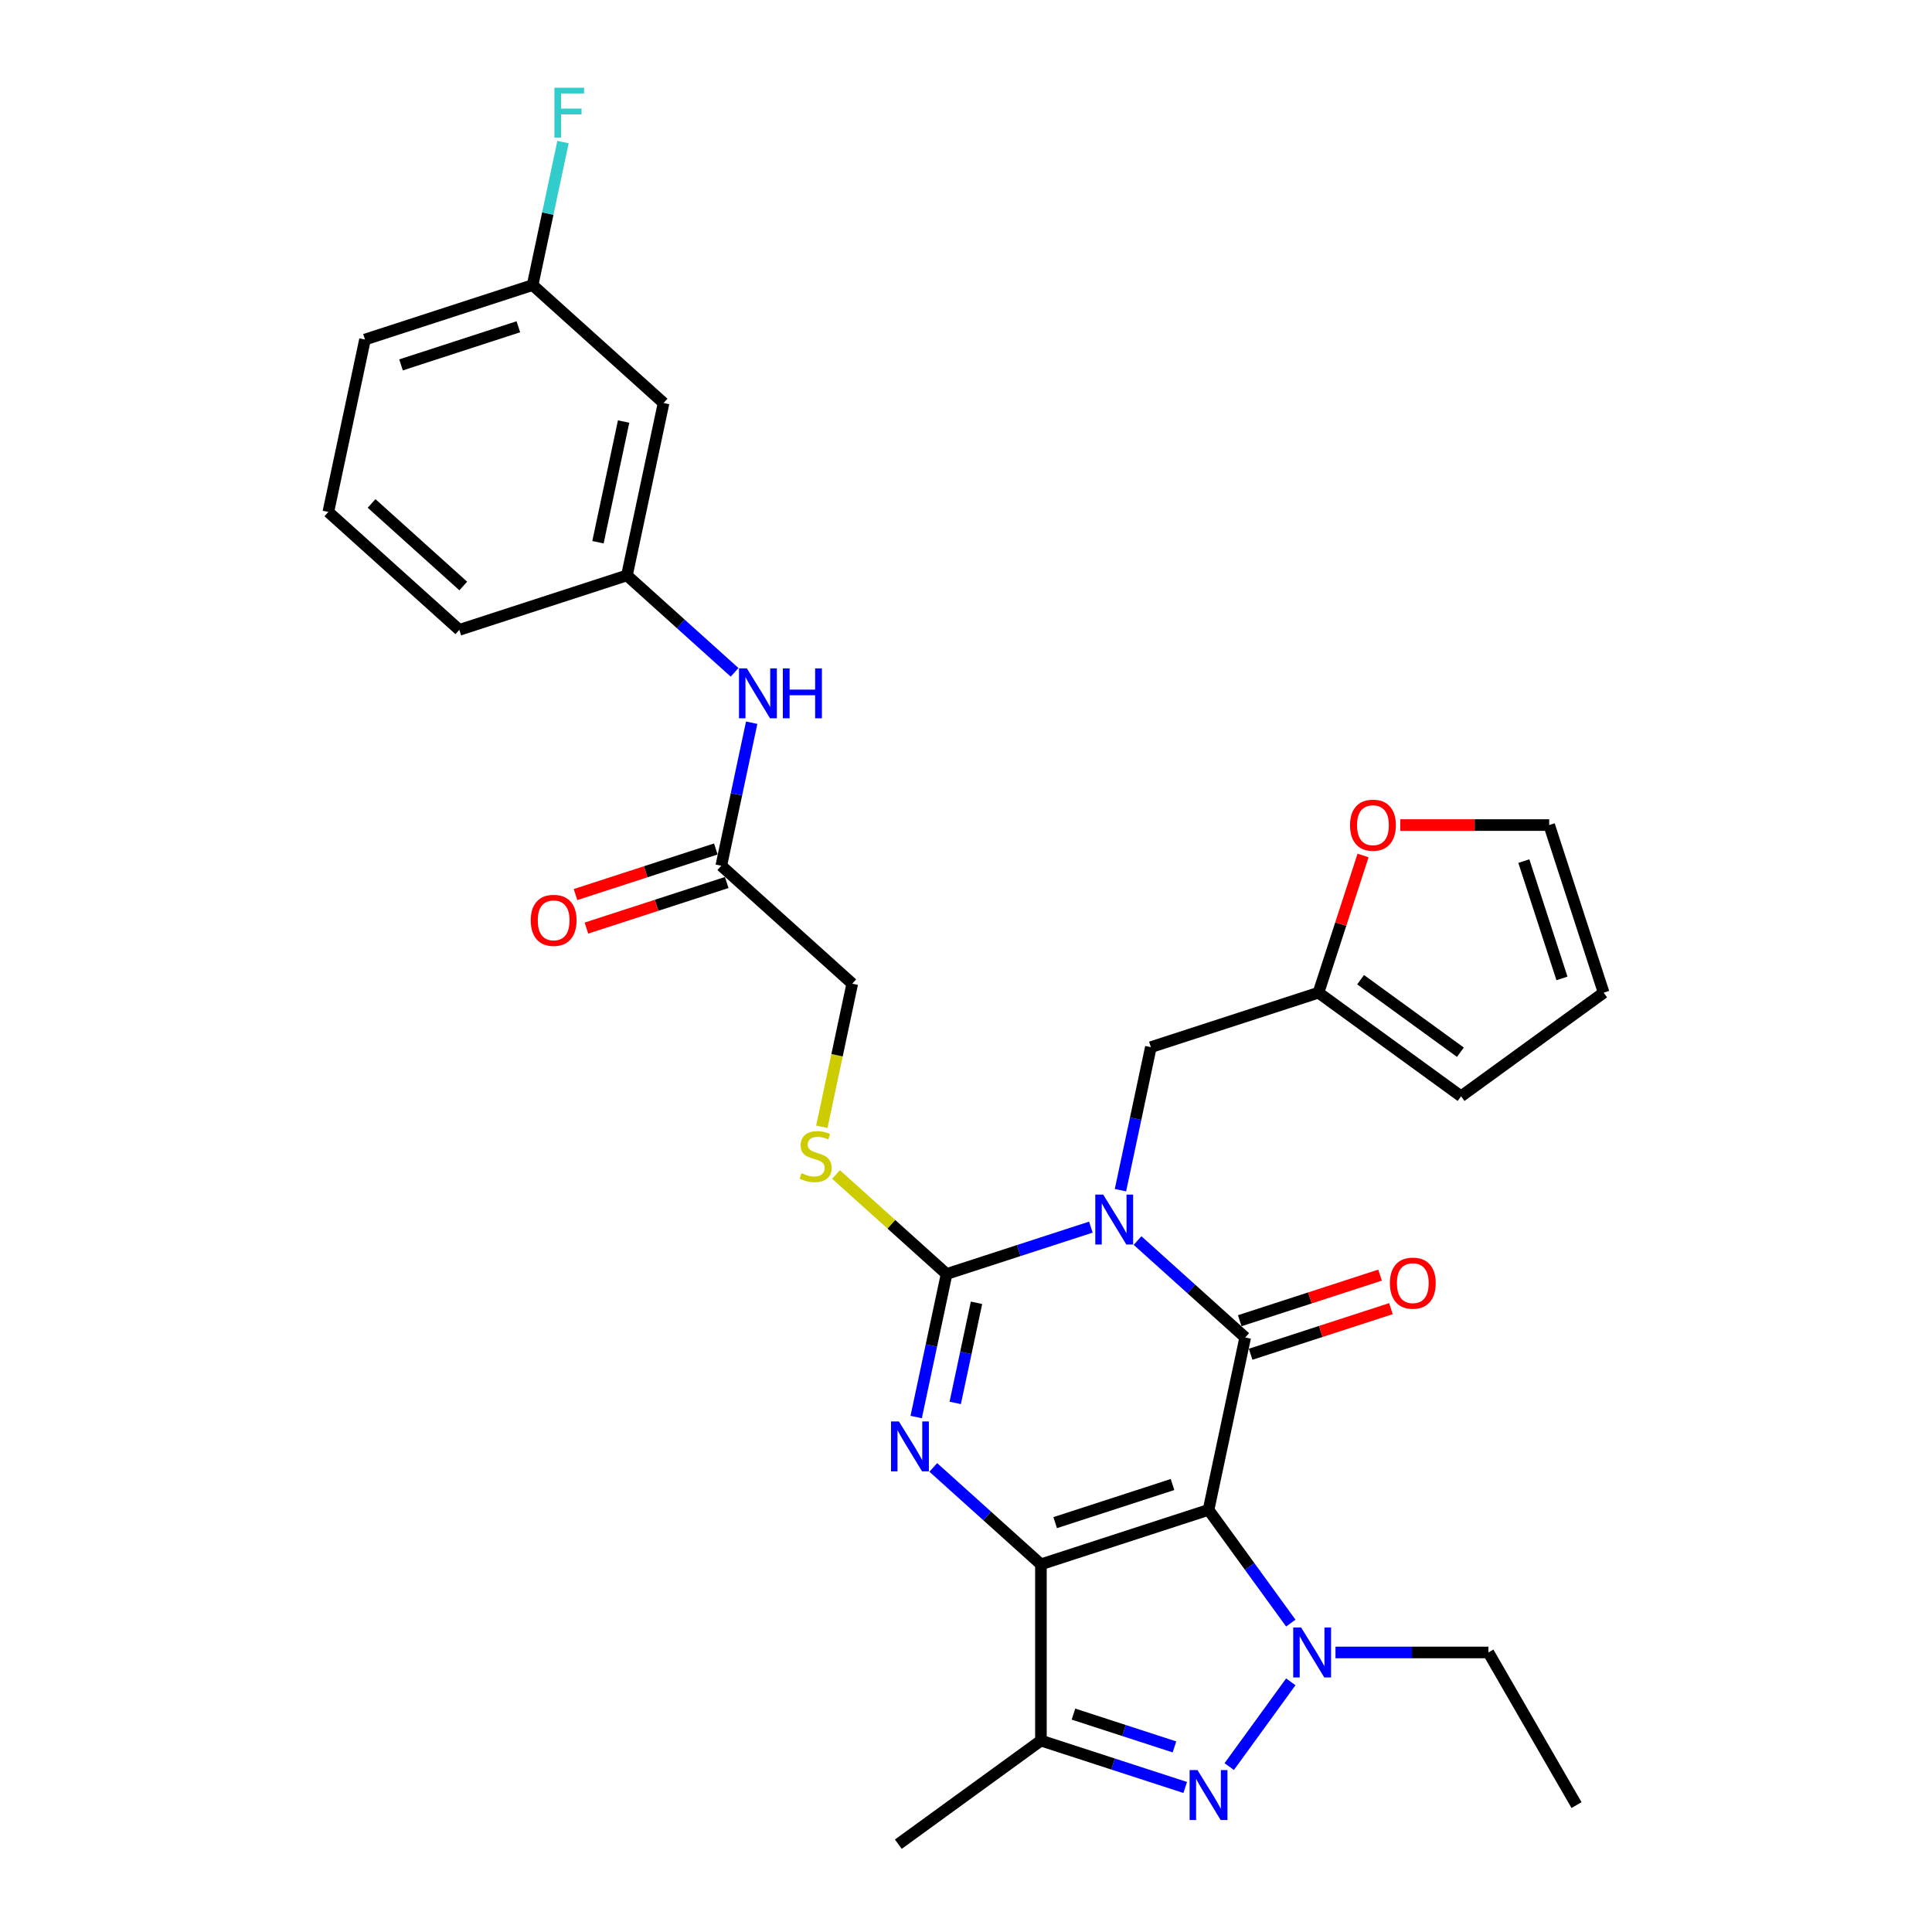 <?xml version='1.0' encoding='iso-8859-1'?>
<svg version='1.1' baseProfile='full'
              xmlns='http://www.w3.org/2000/svg'
                      xmlns:rdkit='http://www.rdkit.org/xml'
                      xmlns:xlink='http://www.w3.org/1999/xlink'
                  xml:space='preserve'
width='1000px' height='1000px' viewBox='0 0 1000 1000'>
<!-- END OF HEADER -->
<rect style='opacity:1.0;fill:#FFFFFF;stroke:none' width='1000' height='1000' x='0' y='0'> </rect>
<path class='bond-0' d='M 625.542,781.508 L 538.781,809.698' style='fill:none;fill-rule:evenodd;stroke:#000000;stroke-width:6px;stroke-linecap:butt;stroke-linejoin:miter;stroke-opacity:1' />
<path class='bond-0' d='M 606.89,768.384 L 546.157,788.117' style='fill:none;fill-rule:evenodd;stroke:#000000;stroke-width:6px;stroke-linecap:butt;stroke-linejoin:miter;stroke-opacity:1' />
<path class='bond-2' d='M 625.542,781.508 L 644.509,692.275' style='fill:none;fill-rule:evenodd;stroke:#000000;stroke-width:6px;stroke-linecap:butt;stroke-linejoin:miter;stroke-opacity:1' />
<path class='bond-5' d='M 625.542,781.508 L 646.832,810.81' style='fill:none;fill-rule:evenodd;stroke:#000000;stroke-width:6px;stroke-linecap:butt;stroke-linejoin:miter;stroke-opacity:1' />
<path class='bond-5' d='M 646.832,810.81 L 668.121,840.113' style='fill:none;fill-rule:evenodd;stroke:#0000FF;stroke-width:6px;stroke-linecap:butt;stroke-linejoin:miter;stroke-opacity:1' />
<path class='bond-3' d='M 538.781,809.698 L 510.923,784.615' style='fill:none;fill-rule:evenodd;stroke:#000000;stroke-width:6px;stroke-linecap:butt;stroke-linejoin:miter;stroke-opacity:1' />
<path class='bond-3' d='M 510.923,784.615 L 483.065,759.531' style='fill:none;fill-rule:evenodd;stroke:#0000FF;stroke-width:6px;stroke-linecap:butt;stroke-linejoin:miter;stroke-opacity:1' />
<path class='bond-7' d='M 538.781,809.698 L 538.781,900.924' style='fill:none;fill-rule:evenodd;stroke:#000000;stroke-width:6px;stroke-linecap:butt;stroke-linejoin:miter;stroke-opacity:1' />
<path class='bond-1' d='M 588.793,642.108 L 616.651,667.192' style='fill:none;fill-rule:evenodd;stroke:#0000FF;stroke-width:6px;stroke-linecap:butt;stroke-linejoin:miter;stroke-opacity:1' />
<path class='bond-1' d='M 616.651,667.192 L 644.509,692.275' style='fill:none;fill-rule:evenodd;stroke:#000000;stroke-width:6px;stroke-linecap:butt;stroke-linejoin:miter;stroke-opacity:1' />
<path class='bond-4' d='M 564.637,635.158 L 527.295,647.29' style='fill:none;fill-rule:evenodd;stroke:#0000FF;stroke-width:6px;stroke-linecap:butt;stroke-linejoin:miter;stroke-opacity:1' />
<path class='bond-4' d='M 527.295,647.29 L 489.954,659.423' style='fill:none;fill-rule:evenodd;stroke:#000000;stroke-width:6px;stroke-linecap:butt;stroke-linejoin:miter;stroke-opacity:1' />
<path class='bond-8' d='M 579.946,616.035 L 587.814,579.018' style='fill:none;fill-rule:evenodd;stroke:#0000FF;stroke-width:6px;stroke-linecap:butt;stroke-linejoin:miter;stroke-opacity:1' />
<path class='bond-8' d='M 587.814,579.018 L 595.682,542' style='fill:none;fill-rule:evenodd;stroke:#000000;stroke-width:6px;stroke-linecap:butt;stroke-linejoin:miter;stroke-opacity:1' />
<path class='bond-11' d='M 647.328,700.951 L 683.639,689.153' style='fill:none;fill-rule:evenodd;stroke:#000000;stroke-width:6px;stroke-linecap:butt;stroke-linejoin:miter;stroke-opacity:1' />
<path class='bond-11' d='M 683.639,689.153 L 719.949,677.355' style='fill:none;fill-rule:evenodd;stroke:#FF0000;stroke-width:6px;stroke-linecap:butt;stroke-linejoin:miter;stroke-opacity:1' />
<path class='bond-11' d='M 641.69,683.599 L 678.001,671.801' style='fill:none;fill-rule:evenodd;stroke:#000000;stroke-width:6px;stroke-linecap:butt;stroke-linejoin:miter;stroke-opacity:1' />
<path class='bond-11' d='M 678.001,671.801 L 714.311,660.003' style='fill:none;fill-rule:evenodd;stroke:#FF0000;stroke-width:6px;stroke-linecap:butt;stroke-linejoin:miter;stroke-opacity:1' />
<path class='bond-31' d='M 474.217,733.458 L 482.086,696.441' style='fill:none;fill-rule:evenodd;stroke:#0000FF;stroke-width:6px;stroke-linecap:butt;stroke-linejoin:miter;stroke-opacity:1' />
<path class='bond-31' d='M 482.086,696.441 L 489.954,659.423' style='fill:none;fill-rule:evenodd;stroke:#000000;stroke-width:6px;stroke-linecap:butt;stroke-linejoin:miter;stroke-opacity:1' />
<path class='bond-31' d='M 494.424,726.146 L 499.932,700.234' style='fill:none;fill-rule:evenodd;stroke:#0000FF;stroke-width:6px;stroke-linecap:butt;stroke-linejoin:miter;stroke-opacity:1' />
<path class='bond-31' d='M 499.932,700.234 L 505.44,674.322' style='fill:none;fill-rule:evenodd;stroke:#000000;stroke-width:6px;stroke-linecap:butt;stroke-linejoin:miter;stroke-opacity:1' />
<path class='bond-9' d='M 489.954,659.423 L 461.339,633.658' style='fill:none;fill-rule:evenodd;stroke:#000000;stroke-width:6px;stroke-linecap:butt;stroke-linejoin:miter;stroke-opacity:1' />
<path class='bond-9' d='M 461.339,633.658 L 432.724,607.893' style='fill:none;fill-rule:evenodd;stroke:#CCCC00;stroke-width:6px;stroke-linecap:butt;stroke-linejoin:miter;stroke-opacity:1' />
<path class='bond-6' d='M 668.121,870.509 L 636.243,914.386' style='fill:none;fill-rule:evenodd;stroke:#0000FF;stroke-width:6px;stroke-linecap:butt;stroke-linejoin:miter;stroke-opacity:1' />
<path class='bond-22' d='M 691.242,855.311 L 730.816,855.311' style='fill:none;fill-rule:evenodd;stroke:#0000FF;stroke-width:6px;stroke-linecap:butt;stroke-linejoin:miter;stroke-opacity:1' />
<path class='bond-22' d='M 730.816,855.311 L 770.39,855.311' style='fill:none;fill-rule:evenodd;stroke:#000000;stroke-width:6px;stroke-linecap:butt;stroke-linejoin:miter;stroke-opacity:1' />
<path class='bond-30' d='M 613.464,925.19 L 576.122,913.057' style='fill:none;fill-rule:evenodd;stroke:#0000FF;stroke-width:6px;stroke-linecap:butt;stroke-linejoin:miter;stroke-opacity:1' />
<path class='bond-30' d='M 576.122,913.057 L 538.781,900.924' style='fill:none;fill-rule:evenodd;stroke:#000000;stroke-width:6px;stroke-linecap:butt;stroke-linejoin:miter;stroke-opacity:1' />
<path class='bond-30' d='M 607.9,904.198 L 581.761,895.705' style='fill:none;fill-rule:evenodd;stroke:#0000FF;stroke-width:6px;stroke-linecap:butt;stroke-linejoin:miter;stroke-opacity:1' />
<path class='bond-30' d='M 581.761,895.705 L 555.622,887.212' style='fill:none;fill-rule:evenodd;stroke:#000000;stroke-width:6px;stroke-linecap:butt;stroke-linejoin:miter;stroke-opacity:1' />
<path class='bond-24' d='M 538.781,900.924 L 464.978,954.545' style='fill:none;fill-rule:evenodd;stroke:#000000;stroke-width:6px;stroke-linecap:butt;stroke-linejoin:miter;stroke-opacity:1' />
<path class='bond-10' d='M 595.682,542 L 682.443,513.81' style='fill:none;fill-rule:evenodd;stroke:#000000;stroke-width:6px;stroke-linecap:butt;stroke-linejoin:miter;stroke-opacity:1' />
<path class='bond-21' d='M 425.382,583.22 L 433.255,546.184' style='fill:none;fill-rule:evenodd;stroke:#CCCC00;stroke-width:6px;stroke-linecap:butt;stroke-linejoin:miter;stroke-opacity:1' />
<path class='bond-21' d='M 433.255,546.184 L 441.127,509.149' style='fill:none;fill-rule:evenodd;stroke:#000000;stroke-width:6px;stroke-linecap:butt;stroke-linejoin:miter;stroke-opacity:1' />
<path class='bond-14' d='M 682.443,513.81 L 693.98,478.302' style='fill:none;fill-rule:evenodd;stroke:#000000;stroke-width:6px;stroke-linecap:butt;stroke-linejoin:miter;stroke-opacity:1' />
<path class='bond-14' d='M 693.98,478.302 L 705.517,442.795' style='fill:none;fill-rule:evenodd;stroke:#FF0000;stroke-width:6px;stroke-linecap:butt;stroke-linejoin:miter;stroke-opacity:1' />
<path class='bond-16' d='M 682.443,513.81 L 756.247,567.431' style='fill:none;fill-rule:evenodd;stroke:#000000;stroke-width:6px;stroke-linecap:butt;stroke-linejoin:miter;stroke-opacity:1' />
<path class='bond-16' d='M 704.238,507.093 L 755.9,544.628' style='fill:none;fill-rule:evenodd;stroke:#000000;stroke-width:6px;stroke-linecap:butt;stroke-linejoin:miter;stroke-opacity:1' />
<path class='bond-12' d='M 373.333,448.107 L 441.127,509.149' style='fill:none;fill-rule:evenodd;stroke:#000000;stroke-width:6px;stroke-linecap:butt;stroke-linejoin:miter;stroke-opacity:1' />
<path class='bond-13' d='M 373.333,448.107 L 381.201,411.089' style='fill:none;fill-rule:evenodd;stroke:#000000;stroke-width:6px;stroke-linecap:butt;stroke-linejoin:miter;stroke-opacity:1' />
<path class='bond-13' d='M 381.201,411.089 L 389.069,374.072' style='fill:none;fill-rule:evenodd;stroke:#0000FF;stroke-width:6px;stroke-linecap:butt;stroke-linejoin:miter;stroke-opacity:1' />
<path class='bond-20' d='M 370.513,439.43 L 334.203,451.229' style='fill:none;fill-rule:evenodd;stroke:#000000;stroke-width:6px;stroke-linecap:butt;stroke-linejoin:miter;stroke-opacity:1' />
<path class='bond-20' d='M 334.203,451.229 L 297.892,463.027' style='fill:none;fill-rule:evenodd;stroke:#FF0000;stroke-width:6px;stroke-linecap:butt;stroke-linejoin:miter;stroke-opacity:1' />
<path class='bond-20' d='M 376.152,456.783 L 339.841,468.581' style='fill:none;fill-rule:evenodd;stroke:#000000;stroke-width:6px;stroke-linecap:butt;stroke-linejoin:miter;stroke-opacity:1' />
<path class='bond-20' d='M 339.841,468.581 L 303.53,480.379' style='fill:none;fill-rule:evenodd;stroke:#FF0000;stroke-width:6px;stroke-linecap:butt;stroke-linejoin:miter;stroke-opacity:1' />
<path class='bond-15' d='M 380.221,347.999 L 352.363,322.915' style='fill:none;fill-rule:evenodd;stroke:#0000FF;stroke-width:6px;stroke-linecap:butt;stroke-linejoin:miter;stroke-opacity:1' />
<path class='bond-15' d='M 352.363,322.915 L 324.505,297.832' style='fill:none;fill-rule:evenodd;stroke:#000000;stroke-width:6px;stroke-linecap:butt;stroke-linejoin:miter;stroke-opacity:1' />
<path class='bond-17' d='M 724.774,427.049 L 763.317,427.049' style='fill:none;fill-rule:evenodd;stroke:#FF0000;stroke-width:6px;stroke-linecap:butt;stroke-linejoin:miter;stroke-opacity:1' />
<path class='bond-17' d='M 763.317,427.049 L 801.86,427.049' style='fill:none;fill-rule:evenodd;stroke:#000000;stroke-width:6px;stroke-linecap:butt;stroke-linejoin:miter;stroke-opacity:1' />
<path class='bond-18' d='M 324.505,297.832 L 343.472,208.599' style='fill:none;fill-rule:evenodd;stroke:#000000;stroke-width:6px;stroke-linecap:butt;stroke-linejoin:miter;stroke-opacity:1' />
<path class='bond-18' d='M 309.504,280.654 L 322.781,218.191' style='fill:none;fill-rule:evenodd;stroke:#000000;stroke-width:6px;stroke-linecap:butt;stroke-linejoin:miter;stroke-opacity:1' />
<path class='bond-27' d='M 324.505,297.832 L 237.744,326.022' style='fill:none;fill-rule:evenodd;stroke:#000000;stroke-width:6px;stroke-linecap:butt;stroke-linejoin:miter;stroke-opacity:1' />
<path class='bond-19' d='M 756.247,567.431 L 830.05,513.81' style='fill:none;fill-rule:evenodd;stroke:#000000;stroke-width:6px;stroke-linecap:butt;stroke-linejoin:miter;stroke-opacity:1' />
<path class='bond-32' d='M 801.86,427.049 L 830.05,513.81' style='fill:none;fill-rule:evenodd;stroke:#000000;stroke-width:6px;stroke-linecap:butt;stroke-linejoin:miter;stroke-opacity:1' />
<path class='bond-32' d='M 788.736,445.701 L 808.469,506.434' style='fill:none;fill-rule:evenodd;stroke:#000000;stroke-width:6px;stroke-linecap:butt;stroke-linejoin:miter;stroke-opacity:1' />
<path class='bond-23' d='M 343.472,208.599 L 275.678,147.557' style='fill:none;fill-rule:evenodd;stroke:#000000;stroke-width:6px;stroke-linecap:butt;stroke-linejoin:miter;stroke-opacity:1' />
<path class='bond-29' d='M 770.39,855.311 L 816.003,934.315' style='fill:none;fill-rule:evenodd;stroke:#000000;stroke-width:6px;stroke-linecap:butt;stroke-linejoin:miter;stroke-opacity:1' />
<path class='bond-25' d='M 275.678,147.557 L 283.546,110.54' style='fill:none;fill-rule:evenodd;stroke:#000000;stroke-width:6px;stroke-linecap:butt;stroke-linejoin:miter;stroke-opacity:1' />
<path class='bond-25' d='M 283.546,110.54 L 291.415,73.523' style='fill:none;fill-rule:evenodd;stroke:#33CCCC;stroke-width:6px;stroke-linecap:butt;stroke-linejoin:miter;stroke-opacity:1' />
<path class='bond-33' d='M 275.678,147.557 L 188.917,175.748' style='fill:none;fill-rule:evenodd;stroke:#000000;stroke-width:6px;stroke-linecap:butt;stroke-linejoin:miter;stroke-opacity:1' />
<path class='bond-33' d='M 268.302,169.138 L 207.569,188.871' style='fill:none;fill-rule:evenodd;stroke:#000000;stroke-width:6px;stroke-linecap:butt;stroke-linejoin:miter;stroke-opacity:1' />
<path class='bond-26' d='M 169.95,264.98 L 237.744,326.022' style='fill:none;fill-rule:evenodd;stroke:#000000;stroke-width:6px;stroke-linecap:butt;stroke-linejoin:miter;stroke-opacity:1' />
<path class='bond-26' d='M 192.328,260.578 L 239.784,303.307' style='fill:none;fill-rule:evenodd;stroke:#000000;stroke-width:6px;stroke-linecap:butt;stroke-linejoin:miter;stroke-opacity:1' />
<path class='bond-28' d='M 169.95,264.98 L 188.917,175.748' style='fill:none;fill-rule:evenodd;stroke:#000000;stroke-width:6px;stroke-linecap:butt;stroke-linejoin:miter;stroke-opacity:1' />
<path  class='atom-2' d='M 571.004 618.315
L 579.47 631.999
Q 580.309 633.349, 581.659 635.794
Q 583.01 638.239, 583.083 638.385
L 583.083 618.315
L 586.513 618.315
L 586.513 644.151
L 582.973 644.151
L 573.887 629.19
Q 572.829 627.438, 571.698 625.431
Q 570.603 623.424, 570.274 622.804
L 570.274 644.151
L 566.917 644.151
L 566.917 618.315
L 571.004 618.315
' fill='#0000FF'/>
<path  class='atom-4' d='M 465.276 735.738
L 473.742 749.422
Q 474.581 750.772, 475.931 753.217
Q 477.282 755.662, 477.355 755.808
L 477.355 735.738
L 480.785 735.738
L 480.785 761.574
L 477.245 761.574
L 468.159 746.612
Q 467.101 744.861, 465.97 742.854
Q 464.875 740.847, 464.546 740.227
L 464.546 761.574
L 461.189 761.574
L 461.189 735.738
L 465.276 735.738
' fill='#0000FF'/>
<path  class='atom-6' d='M 673.453 842.394
L 681.919 856.077
Q 682.758 857.428, 684.108 859.872
Q 685.458 862.317, 685.531 862.463
L 685.531 842.394
L 688.961 842.394
L 688.961 868.229
L 685.422 868.229
L 676.336 853.268
Q 675.277 851.516, 674.146 849.509
Q 673.051 847.502, 672.723 846.882
L 672.723 868.229
L 669.366 868.229
L 669.366 842.394
L 673.453 842.394
' fill='#0000FF'/>
<path  class='atom-7' d='M 619.831 916.197
L 628.297 929.881
Q 629.137 931.231, 630.487 933.676
Q 631.837 936.121, 631.91 936.267
L 631.91 916.197
L 635.34 916.197
L 635.34 942.032
L 631.8 942.032
L 622.714 927.071
Q 621.656 925.32, 620.525 923.313
Q 619.43 921.306, 619.102 920.685
L 619.102 942.032
L 615.745 942.032
L 615.745 916.197
L 619.831 916.197
' fill='#0000FF'/>
<path  class='atom-10' d='M 414.862 607.248
Q 415.154 607.358, 416.358 607.869
Q 417.562 608.38, 418.876 608.708
Q 420.226 609, 421.539 609
Q 423.984 609, 425.407 607.832
Q 426.831 606.628, 426.831 604.548
Q 426.831 603.125, 426.101 602.249
Q 425.407 601.373, 424.313 600.899
Q 423.218 600.425, 421.393 599.877
Q 419.095 599.184, 417.708 598.527
Q 416.358 597.87, 415.373 596.484
Q 414.424 595.097, 414.424 592.762
Q 414.424 589.514, 416.613 587.507
Q 418.839 585.5, 423.218 585.5
Q 426.21 585.5, 429.604 586.923
L 428.765 589.733
Q 425.663 588.456, 423.327 588.456
Q 420.81 588.456, 419.423 589.514
Q 418.036 590.536, 418.073 592.324
Q 418.073 593.711, 418.766 594.55
Q 419.496 595.389, 420.518 595.863
Q 421.576 596.338, 423.327 596.885
Q 425.663 597.615, 427.049 598.345
Q 428.436 599.075, 429.421 600.571
Q 430.443 602.03, 430.443 604.548
Q 430.443 608.124, 428.035 610.058
Q 425.663 611.956, 421.685 611.956
Q 419.386 611.956, 417.635 611.445
Q 415.92 610.97, 413.876 610.131
L 414.862 607.248
' fill='#CCCC00'/>
<path  class='atom-12' d='M 719.411 664.158
Q 719.411 657.954, 722.476 654.488
Q 725.541 651.021, 731.27 651.021
Q 736.999 651.021, 740.064 654.488
Q 743.13 657.954, 743.13 664.158
Q 743.13 670.434, 740.028 674.01
Q 736.926 677.55, 731.27 677.55
Q 725.578 677.55, 722.476 674.01
Q 719.411 670.471, 719.411 664.158
M 731.27 674.63
Q 735.211 674.63, 737.328 672.003
Q 739.481 669.339, 739.481 664.158
Q 739.481 659.086, 737.328 656.531
Q 735.211 653.94, 731.27 653.94
Q 727.329 653.94, 725.176 656.495
Q 723.06 659.049, 723.06 664.158
Q 723.06 669.376, 725.176 672.003
Q 727.329 674.63, 731.27 674.63
' fill='#FF0000'/>
<path  class='atom-14' d='M 386.589 345.956
L 395.055 359.64
Q 395.894 360.991, 397.244 363.435
Q 398.594 365.88, 398.667 366.026
L 398.667 345.956
L 402.097 345.956
L 402.097 371.792
L 398.558 371.792
L 389.471 356.831
Q 388.413 355.079, 387.282 353.072
Q 386.187 351.065, 385.859 350.445
L 385.859 371.792
L 382.502 371.792
L 382.502 345.956
L 386.589 345.956
' fill='#0000FF'/>
<path  class='atom-14' d='M 405.199 345.956
L 408.702 345.956
L 408.702 356.94
L 421.911 356.94
L 421.911 345.956
L 425.415 345.956
L 425.415 371.792
L 421.911 371.792
L 421.911 359.859
L 408.702 359.859
L 408.702 371.792
L 405.199 371.792
L 405.199 345.956
' fill='#0000FF'/>
<path  class='atom-15' d='M 698.774 427.122
Q 698.774 420.919, 701.839 417.452
Q 704.905 413.985, 710.634 413.985
Q 716.363 413.985, 719.428 417.452
Q 722.493 420.919, 722.493 427.122
Q 722.493 433.398, 719.391 436.974
Q 716.29 440.514, 710.634 440.514
Q 704.941 440.514, 701.839 436.974
Q 698.774 433.435, 698.774 427.122
M 710.634 437.595
Q 714.574 437.595, 716.691 434.967
Q 718.844 432.304, 718.844 427.122
Q 718.844 422.05, 716.691 419.495
Q 714.574 416.905, 710.634 416.905
Q 706.693 416.905, 704.54 419.459
Q 702.423 422.013, 702.423 427.122
Q 702.423 432.34, 704.54 434.967
Q 706.693 437.595, 710.634 437.595
' fill='#FF0000'/>
<path  class='atom-21' d='M 274.712 476.37
Q 274.712 470.167, 277.777 466.7
Q 280.842 463.233, 286.571 463.233
Q 292.3 463.233, 295.366 466.7
Q 298.431 470.167, 298.431 476.37
Q 298.431 482.646, 295.329 486.222
Q 292.227 489.762, 286.571 489.762
Q 280.879 489.762, 277.777 486.222
Q 274.712 482.683, 274.712 476.37
M 286.571 486.843
Q 290.512 486.843, 292.629 484.215
Q 294.782 481.552, 294.782 476.37
Q 294.782 471.298, 292.629 468.743
Q 290.512 466.153, 286.571 466.153
Q 282.63 466.153, 280.478 468.707
Q 278.361 471.261, 278.361 476.37
Q 278.361 481.588, 280.478 484.215
Q 282.63 486.843, 286.571 486.843
' fill='#FF0000'/>
<path  class='atom-26' d='M 286.964 45.407
L 302.326 45.407
L 302.326 48.363
L 290.43 48.363
L 290.43 56.208
L 301.013 56.208
L 301.013 59.2
L 290.43 59.2
L 290.43 71.242
L 286.964 71.242
L 286.964 45.407
' fill='#33CCCC'/>
</svg>
